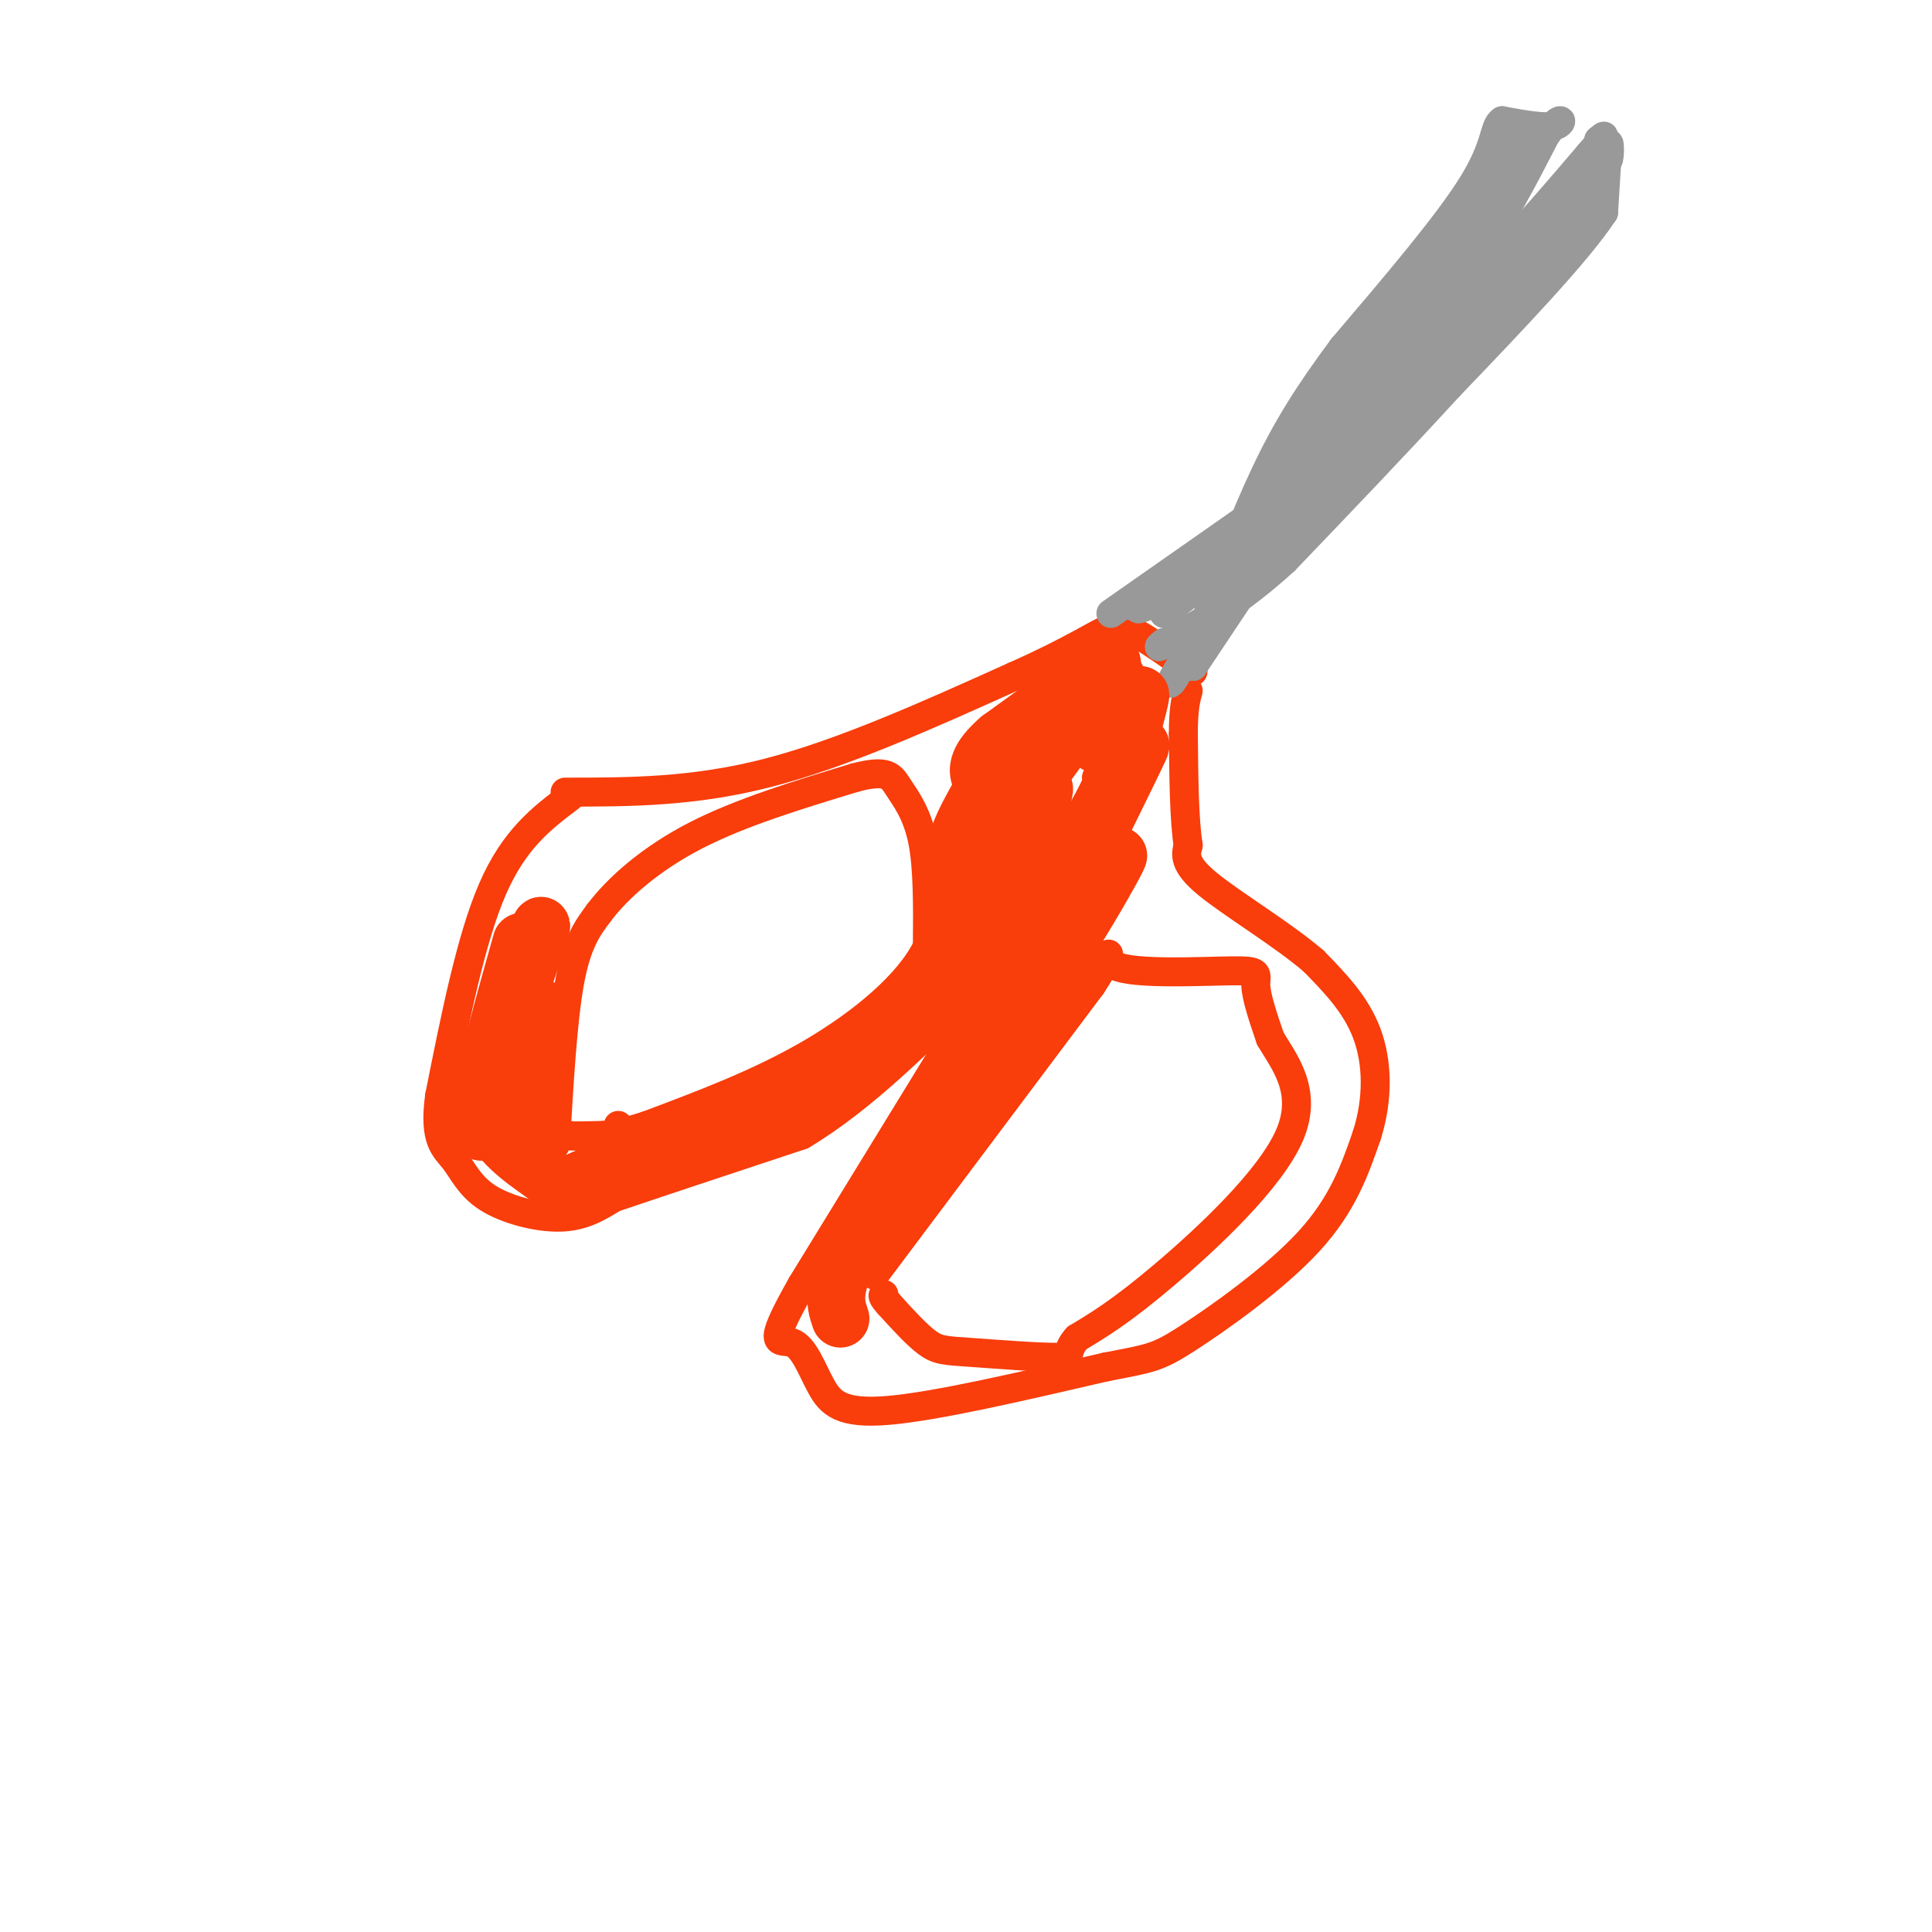 <svg viewBox='0 0 400 400' version='1.1' xmlns='http://www.w3.org/2000/svg' xmlns:xlink='http://www.w3.org/1999/xlink'><g fill='none' stroke='#F93D0B' stroke-width='6' stroke-linecap='round' stroke-linejoin='round'><path d=''/><path d='M115,237c0.750,-13.000 1.500,-26.000 3,-34c1.500,-8.000 3.750,-11.000 6,-14'/><path d='M124,189c3.911,-5.200 10.689,-11.200 20,-16c9.311,-4.800 21.156,-8.400 33,-12'/><path d='M177,161c6.857,-1.798 7.500,-0.292 9,2c1.500,2.292 3.857,5.369 5,11c1.143,5.631 1.071,13.815 1,22'/><path d='M192,196c-3.667,7.644 -13.333,15.756 -24,22c-10.667,6.244 -22.333,10.622 -34,15'/><path d='M134,233c-8.500,2.833 -12.750,2.417 -17,2'/><path d='M117,235c-1.167,0.333 4.417,0.167 10,0'/><path d='M127,235c1.833,-0.333 1.417,-1.167 1,-2'/><path d='M181,264c0.000,0.000 45.000,-60.000 45,-60'/><path d='M226,204c6.710,-10.236 0.984,-5.826 5,-4c4.016,1.826 17.774,1.069 24,1c6.226,-0.069 4.922,0.552 5,3c0.078,2.448 1.539,6.724 3,11'/><path d='M263,215c2.702,4.655 7.958,10.792 4,20c-3.958,9.208 -17.131,21.488 -26,29c-8.869,7.512 -13.435,10.256 -18,13'/><path d='M223,277c-2.718,2.971 -0.512,3.900 -4,4c-3.488,0.100 -12.670,-0.627 -18,-1c-5.330,-0.373 -6.809,-0.392 -9,-2c-2.191,-1.608 -5.096,-4.804 -8,-8'/><path d='M184,270c-1.500,-1.667 -1.250,-1.833 -1,-2'/><path d='M118,165c-5.750,4.333 -11.500,8.667 -16,19c-4.500,10.333 -7.750,26.667 -11,43'/><path d='M91,227c-1.242,9.188 1.152,10.659 3,13c1.848,2.341 3.152,5.553 7,8c3.848,2.447 10.242,4.128 15,4c4.758,-0.128 7.879,-2.064 11,-4'/><path d='M127,248c8.333,-2.833 23.667,-7.917 39,-13'/><path d='M166,235c12.833,-7.667 25.417,-20.333 38,-33'/><path d='M204,202c9.667,-11.167 14.833,-22.583 20,-34'/><path d='M224,168c3.833,-6.833 3.417,-6.917 3,-7'/><path d='M212,191c0.000,0.000 -46.000,75.000 -46,75'/><path d='M166,266c-7.853,13.884 -4.486,11.093 -2,12c2.486,0.907 4.093,5.514 6,9c1.907,3.486 4.116,5.853 14,5c9.884,-0.853 27.442,-4.927 45,-9'/><path d='M229,283c9.464,-1.821 10.625,-1.875 17,-6c6.375,-4.125 17.964,-12.321 25,-20c7.036,-7.679 9.518,-14.839 12,-22'/><path d='M283,235c2.356,-7.422 2.244,-14.978 0,-21c-2.244,-6.022 -6.622,-10.511 -11,-15'/><path d='M272,199c-6.422,-5.533 -16.978,-11.867 -22,-16c-5.022,-4.133 -4.511,-6.067 -4,-8'/><path d='M246,175c-0.833,-5.167 -0.917,-14.083 -1,-23'/><path d='M245,152c0.000,-5.333 0.500,-7.167 1,-9'/><path d='M117,164c13.250,0.000 26.500,0.000 42,-4c15.500,-4.000 33.250,-12.000 51,-20'/><path d='M210,140c12.156,-5.378 17.044,-8.822 20,-10c2.956,-1.178 3.978,-0.089 5,1'/><path d='M235,131c2.833,1.500 7.417,4.750 12,8'/></g>
<g fill='none' stroke='#999999' stroke-width='6' stroke-linecap='round' stroke-linejoin='round'><path d='M230,127c0.000,0.000 30.000,-21.000 30,-21'/><path d='M260,106c12.500,-11.333 28.750,-29.167 45,-47'/><path d='M305,59c11.500,-12.333 17.750,-19.667 24,-27'/><path d='M329,32c4.333,-5.000 3.167,-4.000 2,-3'/><path d='M331,29c0.667,0.167 1.333,2.083 2,4'/><path d='M333,33c0.356,-0.667 0.244,-4.333 0,-3c-0.244,1.333 -0.622,7.667 -1,14'/><path d='M332,44c-5.500,8.333 -18.750,22.167 -32,36'/><path d='M300,80c-11.000,12.000 -22.500,24.000 -34,36'/><path d='M266,116c-9.500,8.667 -16.250,12.333 -23,16'/><path d='M243,132c-4.167,2.833 -3.083,1.917 -2,1'/><path d='M247,138c0.000,0.000 30.000,-45.000 30,-45'/><path d='M277,93c9.500,-13.667 18.250,-25.333 27,-37'/><path d='M304,56c7.167,-10.833 11.583,-19.417 16,-28'/><path d='M320,28c3.422,-4.756 3.978,-2.644 2,-2c-1.978,0.644 -6.489,-0.178 -11,-1'/><path d='M311,25c-1.844,1.222 -0.956,4.778 -6,13c-5.044,8.222 -16.022,21.111 -27,34'/><path d='M278,72c-7.178,9.644 -11.622,16.756 -16,26c-4.378,9.244 -8.689,20.622 -13,32'/><path d='M249,130c-4.850,9.584 -10.474,17.543 -3,5c7.474,-12.543 28.044,-45.589 32,-53c3.956,-7.411 -8.704,10.812 -14,18c-5.296,7.188 -3.227,3.339 3,-5c6.227,-8.339 16.614,-21.170 27,-34'/><path d='M294,61c6.481,-8.328 9.182,-12.147 4,-6c-5.182,6.147 -18.249,22.260 -17,21c1.249,-1.260 16.813,-19.893 24,-29c7.188,-9.107 5.999,-8.689 2,-3c-3.999,5.689 -10.807,16.647 -10,14c0.807,-2.647 9.231,-18.899 12,-24c2.769,-5.101 -0.115,0.950 -3,7'/><path d='M306,41c-1.310,2.952 -3.083,6.833 -1,3c2.083,-3.833 8.024,-15.381 9,-17c0.976,-1.619 -3.012,6.690 -7,15'/><path d='M241,124c-4.133,1.800 -8.267,3.600 -3,0c5.267,-3.600 19.933,-12.600 22,-13c2.067,-0.400 -8.467,7.800 -19,16'/><path d='M241,127c5.667,-4.759 29.335,-24.658 36,-29c6.665,-4.342 -3.672,6.872 -3,5c0.672,-1.872 12.354,-16.830 18,-24c5.646,-7.170 5.256,-6.551 2,-2c-3.256,4.551 -9.377,13.033 -6,10c3.377,-3.033 16.250,-17.581 21,-23c4.750,-5.419 1.375,-1.710 -2,2'/><path d='M307,66c-2.607,2.786 -8.125,8.750 -4,4c4.125,-4.750 17.893,-20.214 23,-26c5.107,-5.786 1.554,-1.893 -2,2'/><path d='M324,46c1.524,-1.821 6.333,-7.375 4,-5c-2.333,2.375 -11.810,12.679 -14,15c-2.190,2.321 2.905,-3.339 8,-9'/><path d='M322,47c2.839,-2.959 5.936,-5.855 3,-3c-2.936,2.855 -11.906,11.461 -12,11c-0.094,-0.461 8.687,-9.989 11,-12c2.313,-2.011 -1.844,3.494 -6,9'/><path d='M327,46c3.417,-7.167 6.833,-14.333 1,-9c-5.833,5.333 -20.917,23.167 -36,41'/></g>
<g fill='none' stroke='#F93D0B' stroke-width='12' stroke-linecap='round' stroke-linejoin='round'><path d='M174,273c-1.167,-3.417 -2.333,-6.833 5,-19c7.333,-12.167 23.167,-33.083 39,-54'/><path d='M218,200c10.569,-16.246 17.493,-29.860 11,-19c-6.493,10.860 -26.402,46.193 -26,43c0.402,-3.193 21.115,-44.912 29,-61c7.885,-16.088 2.943,-6.544 -2,3'/><path d='M230,166c-1.932,5.095 -5.764,16.332 -4,10c1.764,-6.332 9.122,-30.233 10,-32c0.878,-1.767 -4.725,18.601 -6,22c-1.275,3.399 1.779,-10.172 2,-15c0.221,-4.828 -2.389,-0.914 -5,3'/><path d='M227,154c1.267,-4.247 6.936,-16.366 3,-13c-3.936,3.366 -17.477,22.217 -17,22c0.477,-0.217 14.973,-19.501 14,-21c-0.973,-1.499 -17.416,14.789 -17,15c0.416,0.211 17.690,-15.654 20,-19c2.310,-3.346 -10.345,5.827 -23,15'/><path d='M207,153c-4.645,3.979 -4.759,6.427 -4,8c0.759,1.573 2.390,2.271 7,-1c4.610,-3.271 12.197,-10.510 13,-13c0.803,-2.490 -5.180,-0.229 -10,4c-4.820,4.229 -8.478,10.428 -11,15c-2.522,4.572 -3.910,7.519 -4,10c-0.090,2.481 1.117,4.498 3,5c1.883,0.502 4.441,-0.509 8,-5c3.559,-4.491 8.119,-12.461 7,-13c-1.119,-0.539 -7.917,6.355 -12,13c-4.083,6.645 -5.452,13.041 -4,13c1.452,-0.041 5.726,-6.521 10,-13'/><path d='M210,176c3.405,-4.976 6.917,-10.917 4,-5c-2.917,5.917 -12.262,23.690 -21,35c-8.738,11.310 -16.869,16.155 -25,21'/><path d='M168,227c-12.000,6.333 -29.500,11.667 -47,17'/><path d='M121,244c-7.833,3.333 -3.917,3.167 -6,1c-2.083,-2.167 -10.167,-6.333 -13,-12c-2.833,-5.667 -0.417,-12.833 2,-20'/><path d='M104,213c2.750,-9.607 8.625,-23.625 8,-21c-0.625,2.625 -7.750,21.893 -10,32c-2.250,10.107 0.375,11.054 3,12'/><path d='M105,236c1.802,-6.636 4.806,-29.225 5,-29c0.194,0.225 -2.423,23.265 -3,26c-0.577,2.735 0.887,-14.834 0,-17c-0.887,-2.166 -4.123,11.071 -6,16c-1.877,4.929 -2.393,1.551 -1,-6c1.393,-7.551 4.697,-19.276 8,-31'/></g>
</svg>